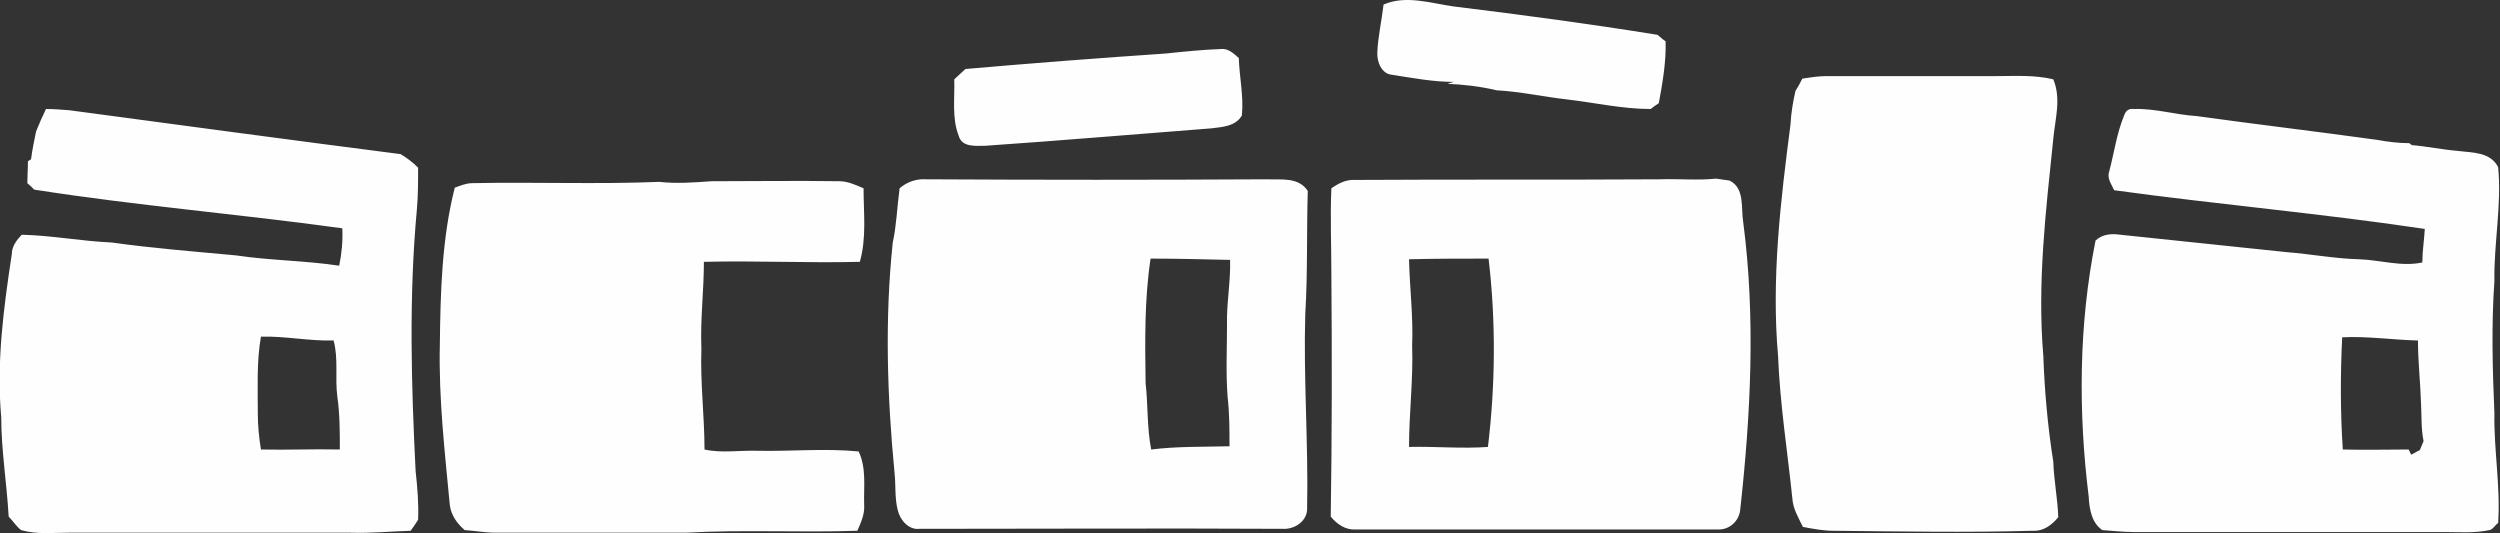 <svg width="75" height="16" viewBox="0 0 75 16" fill="none" xmlns="http://www.w3.org/2000/svg">
<rect x="0" y="0" width="75" height="16" fill="#333333" stroke="none"/>
<g clip-path="url(#clip0)">
<path fill-rule="evenodd" clip-rule="evenodd" d="M41.507 0.136C42.178 -0.155 42.923 0.097 43.613 0.194C45.663 0.445 47.695 0.716 49.726 1.045C49.801 1.103 49.875 1.18 49.968 1.238C49.987 1.857 49.875 2.496 49.764 3.096C49.67 3.154 49.596 3.212 49.521 3.27C48.664 3.27 47.825 3.076 46.986 2.98C46.297 2.902 45.607 2.747 44.899 2.709C44.414 2.593 43.911 2.535 43.426 2.515C43.482 2.496 43.538 2.477 43.613 2.457C42.998 2.457 42.383 2.341 41.768 2.244C41.451 2.225 41.302 1.857 41.32 1.567C41.339 1.103 41.451 0.619 41.507 0.136ZM34.965 1.606C35.524 1.548 36.083 1.49 36.642 1.47C36.847 1.451 37.015 1.606 37.164 1.741C37.183 2.322 37.313 2.883 37.257 3.463C37.071 3.792 36.661 3.811 36.344 3.85C34.089 4.024 31.815 4.218 29.56 4.373C29.28 4.373 28.851 4.431 28.758 4.063C28.553 3.541 28.646 2.941 28.628 2.38C28.74 2.283 28.851 2.167 28.963 2.07C30.958 1.896 32.971 1.741 34.965 1.606ZM54.069 2.36C54.311 2.322 54.553 2.283 54.796 2.283C56.492 2.283 58.207 2.283 59.903 2.283C60.462 2.283 61.04 2.244 61.599 2.38C61.841 2.96 61.655 3.56 61.599 4.16C61.375 6.327 61.114 8.493 61.3 10.68C61.338 11.744 61.431 12.789 61.599 13.853C61.617 14.414 61.729 14.955 61.748 15.516C61.561 15.749 61.3 15.942 60.984 15.923C58.989 15.981 56.995 15.942 55.001 15.923C54.703 15.923 54.386 15.865 54.087 15.807C53.957 15.536 53.789 15.265 53.771 14.955C53.622 13.524 53.398 12.111 53.342 10.68C53.137 8.358 53.417 6.036 53.715 3.734C53.733 3.386 53.789 3.057 53.864 2.728C53.938 2.612 54.013 2.477 54.069 2.36ZM1.081 3.947C1.174 3.715 1.267 3.502 1.379 3.27C1.621 3.27 1.845 3.289 2.087 3.308C5.405 3.753 8.704 4.198 12.021 4.624C12.208 4.74 12.394 4.876 12.543 5.03C12.543 5.456 12.543 5.882 12.506 6.288C12.264 8.9 12.338 11.531 12.469 14.143C12.524 14.627 12.562 15.11 12.543 15.594C12.469 15.71 12.394 15.826 12.319 15.923C11.723 15.942 11.127 16 10.53 15.981C7.716 15.981 4.901 15.981 2.068 15.981C1.584 15.981 1.099 16.039 0.633 15.903C0.484 15.787 0.391 15.633 0.26 15.497C0.205 14.51 0.037 13.504 0.037 12.518C-0.112 10.873 0.111 9.229 0.354 7.623C0.354 7.391 0.503 7.197 0.652 7.042C1.547 7.062 2.441 7.236 3.354 7.275C4.585 7.449 5.833 7.545 7.082 7.662C8.107 7.816 9.151 7.816 10.176 7.971C10.251 7.603 10.288 7.236 10.269 6.849C7.194 6.423 4.1 6.172 1.025 5.688C0.95 5.611 0.894 5.553 0.82 5.495C0.82 5.282 0.838 5.069 0.838 4.837L0.931 4.779C0.969 4.489 1.025 4.218 1.081 3.947ZM7.828 10.099C7.697 10.854 7.734 11.628 7.734 12.402C7.734 12.769 7.772 13.137 7.828 13.485C8.61 13.504 9.393 13.466 10.195 13.485C10.195 12.963 10.195 12.421 10.12 11.899C10.046 11.338 10.157 10.757 10.008 10.215C9.281 10.235 8.554 10.08 7.828 10.099ZM63.724 3.463C63.779 3.308 63.873 3.25 64.022 3.27C64.655 3.25 65.27 3.444 65.904 3.483C67.712 3.734 69.52 3.947 71.328 4.198C71.645 4.256 71.962 4.295 72.278 4.295L72.353 4.353C72.819 4.392 73.266 4.489 73.732 4.527C74.161 4.585 74.701 4.547 74.944 5.011C75.055 6.152 74.813 7.294 74.832 8.435C74.739 9.751 74.776 11.086 74.832 12.402C74.813 13.504 75.018 14.588 74.944 15.691C74.85 15.749 74.794 15.884 74.683 15.903C74.235 16 73.769 15.961 73.322 15.961C70.21 15.961 67.116 15.961 64.003 15.961C63.686 15.961 63.388 15.923 63.071 15.903C62.754 15.691 62.68 15.284 62.661 14.897C62.344 12.344 62.363 9.732 62.866 7.217C63.071 7.023 63.332 7.004 63.612 7.042C65.27 7.217 66.948 7.391 68.607 7.565C69.334 7.623 70.042 7.758 70.769 7.778C71.402 7.797 72.036 8.01 72.67 7.874C72.67 7.545 72.726 7.197 72.744 6.868C69.65 6.404 66.519 6.133 63.425 5.707C63.351 5.533 63.202 5.359 63.276 5.146C63.425 4.585 63.5 4.005 63.724 3.463ZM70.266 10.119C70.21 11.241 70.21 12.363 70.284 13.485C70.936 13.504 71.607 13.485 72.26 13.485C72.278 13.524 72.316 13.601 72.334 13.64C72.427 13.601 72.502 13.543 72.595 13.504C72.632 13.408 72.67 13.33 72.707 13.233C72.632 12.866 72.651 12.498 72.632 12.131C72.614 11.492 72.539 10.854 72.539 10.215C71.775 10.196 71.011 10.08 70.266 10.119ZM26.988 5.649C27.211 5.456 27.491 5.359 27.789 5.379C31.2 5.398 34.592 5.398 38.003 5.379C38.431 5.398 38.953 5.301 39.233 5.727C39.196 6.965 39.233 8.203 39.158 9.422C39.102 11.357 39.252 13.291 39.214 15.226C39.233 15.633 38.842 15.884 38.487 15.865C34.853 15.845 31.218 15.865 27.584 15.865C27.267 15.903 27.006 15.613 26.932 15.304C26.838 14.936 26.876 14.568 26.838 14.201C26.615 11.899 26.54 9.577 26.783 7.275C26.894 6.772 26.913 6.21 26.988 5.649ZM34.517 7.758C34.331 8.996 34.35 10.254 34.368 11.492C34.443 12.15 34.406 12.827 34.536 13.485C35.319 13.388 36.102 13.408 36.885 13.388C36.885 12.905 36.885 12.402 36.829 11.918C36.773 11.202 36.81 10.486 36.81 9.77C36.791 9.113 36.922 8.455 36.903 7.797C36.083 7.778 35.3 7.758 34.517 7.758ZM39.941 5.649C40.165 5.495 40.389 5.379 40.668 5.398C43.706 5.379 46.763 5.398 49.801 5.379C50.36 5.359 50.919 5.417 51.478 5.359C51.609 5.379 51.739 5.398 51.888 5.417C52.354 5.649 52.224 6.249 52.298 6.675C52.671 9.538 52.522 12.44 52.205 15.304C52.168 15.633 51.888 15.884 51.571 15.884C47.937 15.884 44.303 15.884 40.668 15.884C40.37 15.903 40.109 15.729 39.922 15.497C39.96 13.079 39.96 10.641 39.941 8.223C39.941 7.371 39.904 6.52 39.941 5.649ZM42.271 7.778C42.29 8.648 42.401 9.499 42.364 10.37C42.401 11.376 42.271 12.382 42.271 13.408C43.054 13.388 43.855 13.466 44.638 13.408C44.862 11.55 44.88 9.635 44.657 7.758C43.855 7.758 43.072 7.758 42.271 7.778ZM13.643 5.63C13.81 5.572 13.978 5.495 14.165 5.495C16.028 5.456 17.911 5.533 19.775 5.456C20.297 5.514 20.818 5.475 21.34 5.437C22.626 5.437 23.894 5.417 25.18 5.437C25.441 5.437 25.683 5.553 25.907 5.649C25.907 6.385 26 7.139 25.795 7.855C24.229 7.894 22.664 7.816 21.117 7.855C21.117 8.726 21.005 9.596 21.042 10.467C21.005 11.473 21.135 12.479 21.135 13.485C21.657 13.601 22.198 13.504 22.738 13.524C23.745 13.543 24.751 13.446 25.758 13.543C26 14.046 25.907 14.607 25.925 15.149C25.944 15.42 25.832 15.671 25.72 15.923C24.006 15.981 22.291 15.884 20.576 15.981C18.675 15.981 16.774 15.981 14.873 15.981C14.556 15.981 14.258 15.923 13.941 15.903C13.717 15.71 13.531 15.458 13.494 15.149C13.345 13.562 13.158 11.957 13.195 10.351C13.214 8.784 13.251 7.178 13.643 5.63Z" fill="#FEFEFE"/>
</g>
<defs>
<clipPath id="clip0">
<rect width="75" height="16" fill="white"/>
</clipPath>
</defs>
</svg>
